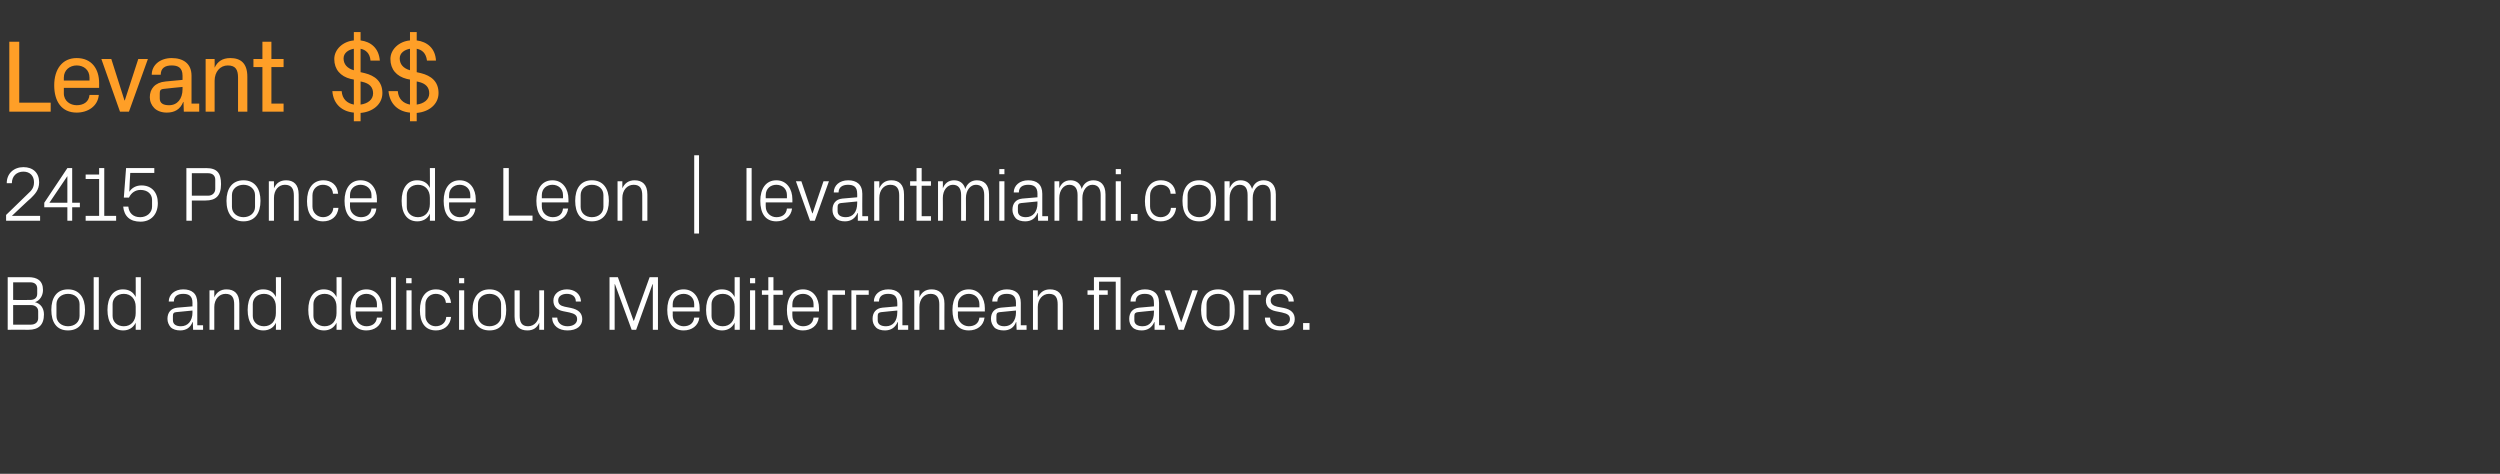 <?xml version="1.0" standalone="no"?><!DOCTYPE svg PUBLIC "-//W3C//DTD SVG 1.1//EN" "http://www.w3.org/Graphics/SVG/1.1/DTD/svg11.dtd"><svg xmlns="http://www.w3.org/2000/svg" version="1.1" width="779.3px" height="147.7px" viewBox="0 -9 779.3 147.7" style="top:-9px"><rect x="0" y="-9" width="779.3" height="147.7" fill="#333333" stroke="none"/>  <desc>Levant $$ 2415 Ponce de Leon | levantmiami.com Bold and delicious Mediterranean flavors.</desc>  <defs/>  <g id="Polygon57971">    <path d="M 4.1 79 L 4.1 84.5 C 4.1 84.5 9.43 84.54 9.4 84.5 C 10.8 84.5 11.6 83.8 11.6 82.6 C 11.6 82.6 11.6 80.9 11.6 80.9 C 11.6 79.7 10.8 79 9.4 79 C 9.43 79 4.1 79 4.1 79 Z M 13.7 89 C 13.7 92.3 12 93.8 8.9 93.8 C 8.86 93.76 2.4 93.8 2.4 93.8 L 2.4 77.4 C 2.4 77.4 8.86 77.44 8.9 77.4 C 11.6 77.4 13.4 78.5 13.4 81.4 C 13.4 83.2 12.4 84.7 10.9 85.2 C 12.6 85.6 13.7 87 13.7 89 Z M 11.9 88 C 11.9 86.8 10.9 86.1 9.7 86.1 C 9.7 86.1 4.1 86.1 4.1 86.1 L 4.1 92.2 C 4.1 92.2 9.55 92.2 9.6 92.2 C 10.9 92.2 11.9 91.5 11.9 90.2 C 11.9 90.2 11.9 88 11.9 88 Z M 21.2 81.2 C 24.8 81.2 26.5 83.9 26.5 87.6 C 26.5 91.4 24.8 94 21.2 94 C 17.6 94 16 91.4 16 87.6 C 16 83.9 17.6 81.2 21.2 81.2 Z M 24.8 85.8 C 24.8 83.9 23.3 82.6 21.2 82.6 C 19.2 82.6 17.6 83.9 17.6 85.8 C 17.6 85.8 17.6 89.5 17.6 89.5 C 17.6 91.4 19.2 92.7 21.2 92.7 C 23.3 92.7 24.8 91.4 24.8 89.5 C 24.8 89.5 24.8 85.8 24.8 85.8 Z M 29.2 93.8 L 29.2 77.4 L 30.8 77.4 L 30.8 93.8 L 29.2 93.8 Z M 42.3 86.6 C 42.3 84.3 40.9 82.6 38.6 82.6 C 36.5 82.6 35.1 84 35.1 85.8 C 35.1 85.8 35.1 89.5 35.1 89.5 C 35.1 91.3 36.5 92.7 38.6 92.7 C 40.9 92.7 42.3 91 42.3 88.6 C 42.3 88.6 42.3 86.6 42.3 86.6 Z M 42.3 93.8 C 42.3 93.8 42.33 91.65 42.3 91.6 C 41.5 93.2 40.1 94 38.4 94 C 35.1 94 33.5 91.4 33.5 87.6 C 33.5 83.8 35.2 81.2 38.3 81.2 C 40.2 81.2 41.5 82 42.3 83.6 C 42.33 83.63 42.3 77.4 42.3 77.4 L 43.9 77.4 L 43.9 93.8 L 42.3 93.8 Z M 60 85.4 C 60 83.2 58.8 82.6 57.1 82.6 C 55.3 82.6 54.2 83.4 54.2 85 C 54.2 85 52.6 85 52.6 85 C 52.6 82.8 54.5 81.2 57.1 81.2 C 59.8 81.2 61.5 82.5 61.5 85.4 C 61.51 85.41 61.5 92.4 61.5 92.4 L 63.3 92.4 L 63.3 93.8 L 60.2 93.8 L 60.1 91.4 C 60.1 91.4 60.04 91.38 60 91.4 C 59.4 93.1 58 94 56.2 94 C 55 94 53.9 93.7 53.2 93 C 52.6 92.3 52.2 91.4 52.2 90.4 C 52.2 88.5 53.2 87.1 55.3 86.9 C 55.34 86.92 60 86.5 60 86.5 C 60 86.5 59.97 85.36 60 85.4 Z M 54.9 88.3 C 54.1 88.4 53.9 88.7 53.9 89.5 C 53.9 89.5 53.9 90.8 53.9 90.8 C 53.9 92.1 54.9 92.7 56.4 92.7 C 58.6 92.7 60 91 60 88.4 C 59.97 88.43 60 87.8 60 87.8 C 60 87.8 54.88 88.29 54.9 88.3 Z M 73 85.9 C 73 83.9 72.4 82.6 70.3 82.6 C 68.3 82.6 66.8 84.3 66.8 86.7 C 66.83 86.73 66.8 93.8 66.8 93.8 L 65.3 93.8 L 65.3 81.5 L 66.8 81.5 C 66.8 81.5 66.83 83.66 66.8 83.7 C 67.5 82.1 68.8 81.2 70.6 81.2 C 73 81.2 74.6 82.5 74.6 85.6 C 74.59 85.6 74.6 93.8 74.6 93.8 L 73 93.8 C 73 93.8 73.03 85.89 73 85.9 Z M 86 86.6 C 86 84.3 84.6 82.6 82.3 82.6 C 80.2 82.6 78.8 84 78.8 85.8 C 78.8 85.8 78.8 89.5 78.8 89.5 C 78.8 91.3 80.2 92.7 82.3 92.7 C 84.6 92.7 86 91 86 88.6 C 86 88.6 86 86.6 86 86.6 Z M 86 93.8 C 86 93.8 86.05 91.65 86 91.6 C 85.3 93.2 83.8 94 82.1 94 C 78.8 94 77.2 91.4 77.2 87.6 C 77.2 83.8 78.9 81.2 82 81.2 C 83.9 81.2 85.3 82 86 83.6 C 86.05 83.63 86 77.4 86 77.4 L 87.6 77.4 L 87.6 93.8 L 86 93.8 Z M 104.9 86.6 C 104.9 84.3 103.5 82.6 101.2 82.6 C 99.1 82.6 97.7 84 97.7 85.8 C 97.7 85.8 97.7 89.5 97.7 89.5 C 97.7 91.3 99.1 92.7 101.2 92.7 C 103.5 92.7 104.9 91 104.9 88.6 C 104.9 88.6 104.9 86.6 104.9 86.6 Z M 104.9 93.8 C 104.9 93.8 104.94 91.65 104.9 91.6 C 104.1 93.2 102.7 94 101 94 C 97.7 94 96.1 91.4 96.1 87.6 C 96.1 83.8 97.8 81.2 100.9 81.2 C 102.8 81.2 104.1 82 104.9 83.6 C 104.94 83.63 104.9 77.4 104.9 77.4 L 106.5 77.4 L 106.5 93.8 L 104.9 93.8 Z M 117.5 85.8 C 117.5 83.8 116 82.6 114.2 82.6 C 112.4 82.6 110.9 83.8 110.9 85.8 C 110.85 85.84 110.9 86.8 110.9 86.8 L 117.5 86.8 C 117.5 86.8 117.52 85.84 117.5 85.8 Z M 119.1 90 C 118.8 92.6 116.7 94 114.2 94 C 110.7 94 109.2 91.4 109.2 87.6 C 109.2 83.9 110.9 81.2 114.2 81.2 C 117.5 81.2 119.2 84 119.2 87.1 C 119.2 87.09 119.2 88.1 119.2 88.1 L 110.9 88.1 C 110.9 88.1 110.85 89.44 110.9 89.4 C 110.9 91.4 112.5 92.7 114.2 92.7 C 115.9 92.7 117.3 91.9 117.5 90 C 117.5 90 119.1 90 119.1 90 Z M 121.9 93.8 L 121.9 77.4 L 123.4 77.4 L 123.4 93.8 L 121.9 93.8 Z M 126.7 93.8 L 126.7 81.5 L 128.3 81.5 L 128.3 93.8 L 126.7 93.8 Z M 128.3 79.3 L 126.6 79.3 L 126.6 77.7 L 128.3 77.7 L 128.3 79.3 Z M 139 85.4 C 138.8 83.4 137.4 82.6 135.8 82.6 C 134.2 82.6 132.6 83.8 132.6 85.9 C 132.6 85.9 132.6 89.4 132.6 89.4 C 132.6 91.3 134 92.7 135.8 92.7 C 137.6 92.7 139 91.6 139.1 89.8 C 139.1 89.8 140.6 89.8 140.6 89.8 C 140.3 92.7 138.2 94 135.9 94 C 132.4 94 130.9 91.4 130.9 87.7 C 130.9 83.8 132.6 81.2 135.9 81.2 C 138.4 81.2 140.3 82.6 140.6 85.4 C 140.6 85.4 139 85.4 139 85.4 Z M 143.1 93.8 L 143.1 81.5 L 144.7 81.5 L 144.7 93.8 L 143.1 93.8 Z M 144.7 79.3 L 143.1 79.3 L 143.1 77.7 L 144.7 77.7 L 144.7 79.3 Z M 152.6 81.2 C 156.2 81.2 157.8 83.9 157.8 87.6 C 157.8 91.4 156.2 94 152.6 94 C 149 94 147.3 91.4 147.3 87.6 C 147.3 83.9 149 81.2 152.6 81.2 Z M 156.2 85.8 C 156.2 83.9 154.6 82.6 152.6 82.6 C 150.5 82.6 149 83.9 149 85.8 C 149 85.8 149 89.5 149 89.5 C 149 91.4 150.5 92.7 152.6 92.7 C 154.6 92.7 156.2 91.4 156.2 89.5 C 156.2 89.5 156.2 85.8 156.2 85.8 Z M 162 89.4 C 162 91.4 162.6 92.7 164.6 92.7 C 166.6 92.7 168.1 91 168.1 88.6 C 168.07 88.55 168.1 81.5 168.1 81.5 L 169.6 81.5 L 169.6 93.8 L 168.1 93.8 C 168.1 93.8 168.07 91.62 168.1 91.6 C 167.4 93.2 166.2 94 164.4 94 C 162.1 94 160.4 92.8 160.4 89.7 C 160.42 89.68 160.4 81.5 160.4 81.5 L 162 81.5 C 162 81.5 161.98 89.42 162 89.4 Z M 178 87 C 180.3 87.5 181.5 88.6 181.5 90.5 C 181.5 92.6 179.8 94 176.9 94 C 174.2 94 172.2 92.6 172.1 90 C 172.1 90 173.7 90 173.7 90 C 173.8 91.8 175.2 92.7 176.9 92.7 C 178.6 92.7 179.9 91.9 179.9 90.5 C 179.9 89.3 179.2 88.8 177.5 88.4 C 177.5 88.4 175.5 88 175.5 88 C 173.6 87.6 172.5 86.6 172.5 84.7 C 172.5 82.7 174.2 81.2 176.7 81.2 C 178.9 81.2 181 82.4 181.1 85 C 181.1 85 179.5 85 179.5 85 C 179.5 83.3 178.2 82.6 176.7 82.6 C 175.1 82.6 174 83.4 174 84.6 C 174 85.8 174.7 86.3 176 86.6 C 176 86.6 178 87 178 87 Z M 197.5 91 L 197.6 91 L 202.5 77.4 L 205.1 77.4 L 205.1 93.8 L 203.5 93.8 L 203.5 79.6 L 203.4 79.6 L 198.3 93.8 L 196.9 93.8 L 191.7 79.6 L 191.6 79.6 L 191.6 93.8 L 190 93.8 L 190 77.4 L 192.6 77.4 L 197.5 91 Z M 216.4 85.8 C 216.4 83.8 214.9 82.6 213.1 82.6 C 211.3 82.6 209.7 83.8 209.7 85.8 C 209.72 85.84 209.7 86.8 209.7 86.8 L 216.4 86.8 C 216.4 86.8 216.39 85.84 216.4 85.8 Z M 218 90 C 217.7 92.6 215.6 94 213.1 94 C 209.6 94 208 91.4 208 87.6 C 208 83.9 209.7 81.2 213.1 81.2 C 216.4 81.2 218.1 84 218.1 87.1 C 218.07 87.09 218.1 88.1 218.1 88.1 L 209.7 88.1 C 209.7 88.1 209.72 89.44 209.7 89.4 C 209.7 91.4 211.4 92.7 213.1 92.7 C 214.8 92.7 216.2 91.9 216.4 90 C 216.4 90 218 90 218 90 Z M 229 86.6 C 229 84.3 227.6 82.6 225.3 82.6 C 223.2 82.6 221.8 84 221.8 85.8 C 221.8 85.8 221.8 89.5 221.8 89.5 C 221.8 91.3 223.2 92.7 225.3 92.7 C 227.6 92.7 229 91 229 88.6 C 229 88.6 229 86.6 229 86.6 Z M 229 93.8 C 229 93.8 229.01 91.65 229 91.6 C 228.2 93.2 226.8 94 225.1 94 C 221.8 94 220.1 91.4 220.1 87.6 C 220.1 83.8 221.8 81.2 225 81.2 C 226.9 81.2 228.2 82 229 83.6 C 229.01 83.63 229 77.4 229 77.4 L 230.6 77.4 L 230.6 93.8 L 229 93.8 Z M 233.8 93.8 L 233.8 81.5 L 235.4 81.5 L 235.4 93.8 L 233.8 93.8 Z M 235.4 79.3 L 233.8 79.3 L 233.8 77.7 L 235.4 77.7 L 235.4 79.3 Z M 241.1 92.4 L 244 92.4 L 244 93.8 L 239.5 93.8 L 239.5 82.9 L 237.5 82.9 L 237.5 81.5 L 239.5 81.5 L 239.5 77.4 L 241.1 77.4 L 241.1 81.5 L 244 81.5 L 244 82.9 L 241.1 82.9 L 241.1 92.4 Z M 253.6 85.8 C 253.6 83.8 252.1 82.6 250.3 82.6 C 248.5 82.6 247 83.8 247 85.8 C 246.96 85.84 247 86.8 247 86.8 L 253.6 86.8 C 253.6 86.8 253.63 85.84 253.6 85.8 Z M 255.2 90 C 254.9 92.6 252.8 94 250.3 94 C 246.8 94 245.3 91.4 245.3 87.6 C 245.3 83.9 247 81.2 250.3 81.2 C 253.6 81.2 255.3 84 255.3 87.1 C 255.31 87.09 255.3 88.1 255.3 88.1 L 247 88.1 C 247 88.1 246.96 89.44 247 89.4 C 247 91.4 248.6 92.7 250.3 92.7 C 252 92.7 253.4 91.9 253.6 90 C 253.6 90 255.2 90 255.2 90 Z M 258 81.5 L 263.4 81.5 L 263.4 82.9 L 259.5 82.9 L 259.5 93.8 L 258 93.8 L 258 81.5 Z M 265.4 81.5 L 270.8 81.5 L 270.8 82.9 L 266.9 82.9 L 266.9 93.8 L 265.4 93.8 L 265.4 81.5 Z M 279.7 85.4 C 279.7 83.2 278.6 82.6 276.8 82.6 C 275.1 82.6 274 83.4 274 85 C 274 85 272.4 85 272.4 85 C 272.4 82.8 274.2 81.2 276.9 81.2 C 279.5 81.2 281.3 82.5 281.3 85.4 C 281.28 85.41 281.3 92.4 281.3 92.4 L 283.1 92.4 L 283.1 93.8 L 279.9 93.8 L 279.9 91.4 C 279.9 91.4 279.81 91.38 279.8 91.4 C 279.1 93.1 277.7 94 275.9 94 C 274.7 94 273.6 93.7 273 93 C 272.3 92.3 272 91.4 272 90.4 C 272 88.5 273 87.1 275.1 86.9 C 275.11 86.92 279.7 86.5 279.7 86.5 C 279.7 86.5 279.74 85.36 279.7 85.4 Z M 274.7 88.3 C 273.9 88.4 273.6 88.7 273.6 89.5 C 273.6 89.5 273.6 90.8 273.6 90.8 C 273.6 92.1 274.6 92.7 276.2 92.7 C 278.4 92.7 279.7 91 279.7 88.4 C 279.74 88.43 279.7 87.8 279.7 87.8 C 279.7 87.8 274.65 88.29 274.7 88.3 Z M 292.8 85.9 C 292.8 83.9 292.1 82.6 290.1 82.6 C 288 82.6 286.6 84.3 286.6 86.7 C 286.61 86.73 286.6 93.8 286.6 93.8 L 285 93.8 L 285 81.5 L 286.6 81.5 C 286.6 81.5 286.61 83.66 286.6 83.7 C 287.3 82.1 288.5 81.2 290.4 81.2 C 292.7 81.2 294.4 82.5 294.4 85.6 C 294.36 85.6 294.4 93.8 294.4 93.8 L 292.8 93.8 C 292.8 93.8 292.8 85.89 292.8 85.9 Z M 305.3 85.8 C 305.3 83.8 303.8 82.6 302 82.6 C 300.2 82.6 298.6 83.8 298.6 85.8 C 298.62 85.84 298.6 86.8 298.6 86.8 L 305.3 86.8 C 305.3 86.8 305.29 85.84 305.3 85.8 Z M 306.9 90 C 306.6 92.6 304.5 94 302 94 C 298.5 94 296.9 91.4 296.9 87.6 C 296.9 83.9 298.6 81.2 302 81.2 C 305.3 81.2 307 84 307 87.1 C 306.97 87.09 307 88.1 307 88.1 L 298.6 88.1 C 298.6 88.1 298.62 89.44 298.6 89.4 C 298.6 91.4 300.3 92.7 302 92.7 C 303.7 92.7 305.1 91.9 305.3 90 C 305.3 90 306.9 90 306.9 90 Z M 316.7 85.4 C 316.7 83.2 315.5 82.6 313.8 82.6 C 312 82.6 310.9 83.4 310.9 85 C 310.9 85 309.3 85 309.3 85 C 309.3 82.8 311.2 81.2 313.8 81.2 C 316.5 81.2 318.2 82.5 318.2 85.4 C 318.2 85.41 318.2 92.4 318.2 92.4 L 320 92.4 L 320 93.8 L 316.9 93.8 L 316.8 91.4 C 316.8 91.4 316.74 91.38 316.7 91.4 C 316.1 93.1 314.7 94 312.9 94 C 311.7 94 310.5 93.7 309.9 93 C 309.3 92.3 308.9 91.4 308.9 90.4 C 308.9 88.5 309.9 87.1 312 86.9 C 312.04 86.92 316.7 86.5 316.7 86.5 C 316.7 86.5 316.67 85.36 316.7 85.4 Z M 311.6 88.3 C 310.8 88.4 310.6 88.7 310.6 89.5 C 310.6 89.5 310.6 90.8 310.6 90.8 C 310.6 92.1 311.6 92.7 313.1 92.7 C 315.3 92.7 316.7 91 316.7 88.4 C 316.67 88.43 316.7 87.8 316.7 87.8 C 316.7 87.8 311.58 88.29 311.6 88.3 Z M 329.7 85.9 C 329.7 83.9 329.1 82.6 327 82.6 C 325 82.6 323.5 84.3 323.5 86.7 C 323.53 86.73 323.5 93.8 323.5 93.8 L 322 93.8 L 322 81.5 L 323.5 81.5 C 323.5 81.5 323.53 83.66 323.5 83.7 C 324.2 82.1 325.5 81.2 327.3 81.2 C 329.7 81.2 331.3 82.5 331.3 85.6 C 331.28 85.6 331.3 93.8 331.3 93.8 L 329.7 93.8 C 329.7 93.8 329.72 85.89 329.7 85.9 Z M 342.6 81.5 L 345.3 81.5 L 345.3 82.9 L 342.6 82.9 L 342.6 93.8 L 341 93.8 L 341 82.9 L 339 82.9 L 339 81.5 L 341 81.5 L 341 77.4 L 349.3 77.4 L 349.3 93.8 L 347.8 93.8 L 347.8 78.8 L 342.6 78.8 L 342.6 81.5 Z M 359.7 85.4 C 359.7 83.2 358.6 82.6 356.8 82.6 C 355.1 82.6 354 83.4 354 85 C 354 85 352.4 85 352.4 85 C 352.4 82.8 354.2 81.2 356.9 81.2 C 359.5 81.2 361.3 82.5 361.3 85.4 C 361.28 85.41 361.3 92.4 361.3 92.4 L 363.1 92.4 L 363.1 93.8 L 359.9 93.8 L 359.9 91.4 C 359.9 91.4 359.81 91.38 359.8 91.4 C 359.1 93.1 357.7 94 355.9 94 C 354.7 94 353.6 93.7 353 93 C 352.3 92.3 352 91.4 352 90.4 C 352 88.5 353 87.1 355.1 86.9 C 355.11 86.92 359.7 86.5 359.7 86.5 C 359.7 86.5 359.74 85.36 359.7 85.4 Z M 354.7 88.3 C 353.9 88.4 353.6 88.7 353.6 89.5 C 353.6 89.5 353.6 90.8 353.6 90.8 C 353.6 92.1 354.6 92.7 356.2 92.7 C 358.4 92.7 359.7 91 359.7 88.4 C 359.74 88.43 359.7 87.8 359.7 87.8 C 359.7 87.8 354.65 88.29 354.7 88.3 Z M 368.2 91.5 L 371.7 81.5 L 373.4 81.5 L 369 93.8 L 367.4 93.8 L 363 81.5 L 364.7 81.5 L 368.2 91.5 L 368.2 91.5 Z M 379.7 81.2 C 383.3 81.2 384.9 83.9 384.9 87.6 C 384.9 91.4 383.3 94 379.7 94 C 376.1 94 374.4 91.4 374.4 87.6 C 374.4 83.9 376.1 81.2 379.7 81.2 Z M 383.3 85.8 C 383.3 83.9 381.7 82.6 379.7 82.6 C 377.6 82.6 376.1 83.9 376.1 85.8 C 376.1 85.8 376.1 89.5 376.1 89.5 C 376.1 91.4 377.6 92.7 379.7 92.7 C 381.7 92.7 383.3 91.4 383.3 89.5 C 383.3 89.5 383.3 85.8 383.3 85.8 Z M 387.6 81.5 L 393 81.5 L 393 82.9 L 389.2 82.9 L 389.2 93.8 L 387.6 93.8 L 387.6 81.5 Z M 400.2 87 C 402.5 87.5 403.6 88.6 403.6 90.5 C 403.6 92.6 401.9 94 399 94 C 396.4 94 394.3 92.6 394.3 90 C 394.3 90 395.9 90 395.9 90 C 395.9 91.8 397.4 92.7 399.1 92.7 C 400.7 92.7 402.1 91.9 402.1 90.5 C 402.1 89.3 401.4 88.8 399.6 88.4 C 399.6 88.4 397.6 88 397.6 88 C 395.8 87.6 394.6 86.6 394.6 84.7 C 394.6 82.7 396.3 81.2 398.9 81.2 C 401 81.2 403.2 82.4 403.3 85 C 403.3 85 401.7 85 401.7 85 C 401.6 83.3 400.4 82.6 398.9 82.6 C 397.2 82.6 396.1 83.4 396.1 84.6 C 396.1 85.8 396.9 86.3 398.1 86.6 C 398.1 86.6 400.2 87 400.2 87 Z M 408.2 93.8 L 406.2 93.8 L 406.2 91.7 L 408.2 91.7 L 408.2 93.8 Z " stroke="none" fill="#fff"/>  </g>  <g id="Polygon57970">    <path d="M 3.7 58.3 L 12.5 58.3 L 12.5 59.8 L 1.9 59.8 L 1.9 58 C 1.9 58 8.64 51.48 8.6 51.5 C 9.8 50.4 10.6 49.6 10.6 47.8 C 10.6 45.8 9.3 44.5 7.3 44.5 C 5.2 44.5 3.7 45.9 3.7 48.1 C 3.7 48.1 2.1 48.1 2.1 48.1 C 2.1 45.1 4.3 43.1 7.3 43.1 C 10.3 43.1 12.2 44.9 12.2 47.8 C 12.2 50.3 10.8 51.6 9.6 52.8 C 9.55 52.75 3.7 58.3 3.7 58.3 L 3.7 58.3 Z M 21 59.8 L 21 55.6 L 13.8 55.6 L 13.8 54.2 L 21 43.4 L 22.5 43.4 L 22.5 54.2 L 24.9 54.2 L 24.9 55.6 L 22.5 55.6 L 22.5 59.8 L 21 59.8 Z M 15.4 54.2 L 21 54.2 L 21 45.9 L 15.4 54.2 Z M 26.7 58.3 L 30.9 58.3 L 30.9 46.8 L 26.7 46.8 L 26.7 45.4 L 30.9 45.4 L 30.9 43.4 L 32.5 43.4 L 32.5 58.3 L 36.2 58.3 L 36.2 59.8 L 26.7 59.8 L 26.7 58.3 Z M 38.6 52.6 L 39.3 43.4 L 48.1 43.4 L 48.1 44.9 L 40.6 44.9 C 40.6 44.9 40.26 50.81 40.3 50.8 C 41.1 49.5 42.5 48.8 44.1 48.8 C 47.3 48.8 49.2 51 49.2 54.3 C 49.2 57.8 47.1 60.1 43.8 60.1 C 40.5 60.1 38.7 58.4 38.4 55.4 C 38.4 55.4 40 55.4 40 55.4 C 40.2 57.4 41.5 58.7 43.7 58.7 C 45.8 58.7 47.4 57.3 47.4 55.4 C 47.4 55.4 47.4 53.3 47.4 53.3 C 47.4 51.5 46 50.2 43.8 50.2 C 42.2 50.2 40.9 51.1 40.2 52.6 C 40.24 52.61 38.6 52.6 38.6 52.6 Z M 59.8 53.5 L 59.8 59.8 L 58.1 59.8 L 58.1 43.4 C 58.1 43.4 64.31 43.44 64.3 43.4 C 67.7 43.4 68.9 45 68.9 48.4 C 68.9 52.1 67.2 53.5 64.1 53.5 C 64.09 53.54 59.8 53.5 59.8 53.5 Z M 64.9 52 C 66.2 52 67.1 51.1 67.1 49.9 C 67.1 49.9 67.1 47 67.1 47 C 67.1 45.8 66.3 45 64.9 45 C 64.86 45 59.8 45 59.8 45 L 59.8 52 C 59.8 52 64.86 51.98 64.9 52 Z M 75.9 47.2 C 79.5 47.2 81.2 49.9 81.2 53.6 C 81.2 57.4 79.5 60 75.9 60 C 72.3 60 70.6 57.4 70.6 53.6 C 70.6 49.9 72.3 47.2 75.9 47.2 Z M 79.5 51.8 C 79.5 49.9 77.9 48.6 75.9 48.6 C 73.9 48.6 72.3 49.9 72.3 51.8 C 72.3 51.8 72.3 55.5 72.3 55.5 C 72.3 57.4 73.9 58.7 75.9 58.7 C 77.9 58.7 79.5 57.4 79.5 55.5 C 79.5 55.5 79.5 51.8 79.5 51.8 Z M 91.6 51.9 C 91.6 49.9 90.9 48.6 88.8 48.6 C 86.8 48.6 85.4 50.3 85.4 52.7 C 85.39 52.73 85.4 59.8 85.4 59.8 L 83.8 59.8 L 83.8 47.5 L 85.4 47.5 C 85.4 47.5 85.39 49.66 85.4 49.7 C 86.1 48.1 87.3 47.2 89.2 47.2 C 91.5 47.2 93.1 48.5 93.1 51.6 C 93.14 51.6 93.1 59.8 93.1 59.8 L 91.6 59.8 C 91.6 59.8 91.58 51.89 91.6 51.9 Z M 103.8 51.4 C 103.7 49.4 102.2 48.6 100.6 48.6 C 99 48.6 97.4 49.8 97.4 51.9 C 97.4 51.9 97.4 55.4 97.4 55.4 C 97.4 57.3 98.9 58.7 100.7 58.7 C 102.4 58.7 103.8 57.6 103.9 55.8 C 103.9 55.8 105.5 55.8 105.5 55.8 C 105.2 58.7 103.1 60 100.7 60 C 97.2 60 95.7 57.4 95.7 53.7 C 95.7 49.8 97.5 47.2 100.8 47.2 C 103.2 47.2 105.2 48.6 105.4 51.4 C 105.4 51.4 103.8 51.4 103.8 51.4 Z M 115.8 51.8 C 115.8 49.8 114.2 48.6 112.4 48.6 C 110.6 48.6 109.1 49.8 109.1 51.8 C 109.11 51.84 109.1 52.8 109.1 52.8 L 115.8 52.8 C 115.8 52.8 115.78 51.84 115.8 51.8 Z M 117.3 56 C 117.1 58.6 114.9 60 112.5 60 C 109 60 107.4 57.4 107.4 53.6 C 107.4 49.9 109.1 47.2 112.4 47.2 C 115.8 47.2 117.5 50 117.5 53.1 C 117.46 53.09 117.5 54.1 117.5 54.1 L 109.1 54.1 C 109.1 54.1 109.11 55.44 109.1 55.4 C 109.1 57.4 110.8 58.7 112.5 58.7 C 114.2 58.7 115.6 57.9 115.8 56 C 115.8 56 117.3 56 117.3 56 Z M 134 52.6 C 134 50.3 132.6 48.6 130.3 48.6 C 128.2 48.6 126.8 50 126.8 51.8 C 126.8 51.8 126.8 55.5 126.8 55.5 C 126.8 57.3 128.2 58.7 130.3 58.7 C 132.6 58.7 134 57 134 54.6 C 134 54.6 134 52.6 134 52.6 Z M 134 59.8 C 134 59.8 134.05 57.65 134 57.6 C 133.3 59.2 131.8 60 130.1 60 C 126.8 60 125.2 57.4 125.2 53.6 C 125.2 49.8 126.9 47.2 130 47.2 C 131.9 47.2 133.3 48 134 49.6 C 134.05 49.63 134 43.4 134 43.4 L 135.6 43.4 L 135.6 59.8 L 134 59.8 Z M 146.6 51.8 C 146.6 49.8 145.1 48.6 143.3 48.6 C 141.5 48.6 140 49.8 140 51.8 C 139.96 51.84 140 52.8 140 52.8 L 146.6 52.8 C 146.6 52.8 146.64 51.84 146.6 51.8 Z M 148.2 56 C 147.9 58.6 145.8 60 143.3 60 C 139.8 60 138.3 57.4 138.3 53.6 C 138.3 49.9 140 47.2 143.3 47.2 C 146.6 47.2 148.3 50 148.3 53.1 C 148.32 53.09 148.3 54.1 148.3 54.1 L 140 54.1 C 140 54.1 139.96 55.44 140 55.4 C 140 57.4 141.6 58.7 143.3 58.7 C 145.1 58.7 146.4 57.9 146.6 56 C 146.6 56 148.2 56 148.2 56 Z M 156.9 43.4 L 158.6 43.4 L 158.6 58.2 L 166 58.2 L 166 59.8 L 156.9 59.8 L 156.9 43.4 Z M 175.5 51.8 C 175.5 49.8 174 48.6 172.2 48.6 C 170.4 48.6 168.9 49.8 168.9 51.8 C 168.87 51.84 168.9 52.8 168.9 52.8 L 175.5 52.8 C 175.5 52.8 175.54 51.84 175.5 51.8 Z M 177.1 56 C 176.8 58.6 174.7 60 172.2 60 C 168.8 60 167.2 57.4 167.2 53.6 C 167.2 49.9 168.9 47.2 172.2 47.2 C 175.5 47.2 177.2 50 177.2 53.1 C 177.22 53.09 177.2 54.1 177.2 54.1 L 168.9 54.1 C 168.9 54.1 168.87 55.44 168.9 55.4 C 168.9 57.4 170.5 58.7 172.3 58.7 C 174 58.7 175.3 57.9 175.5 56 C 175.5 56 177.1 56 177.1 56 Z M 184.5 47.2 C 188.1 47.2 189.8 49.9 189.8 53.6 C 189.8 57.4 188.1 60 184.5 60 C 180.9 60 179.3 57.4 179.3 53.6 C 179.3 49.9 180.9 47.2 184.5 47.2 Z M 188.1 51.8 C 188.1 49.9 186.6 48.6 184.5 48.6 C 182.5 48.6 181 49.9 181 51.8 C 181 51.8 181 55.5 181 55.5 C 181 57.4 182.5 58.7 184.5 58.7 C 186.6 58.7 188.1 57.4 188.1 55.5 C 188.1 55.5 188.1 51.8 188.1 51.8 Z M 200.2 51.9 C 200.2 49.9 199.6 48.6 197.5 48.6 C 195.5 48.6 194 50.3 194 52.7 C 194.03 52.73 194 59.8 194 59.8 L 192.5 59.8 L 192.5 47.5 L 194 47.5 C 194 47.5 194.03 49.66 194 49.7 C 194.7 48.1 196 47.2 197.8 47.2 C 200.2 47.2 201.8 48.5 201.8 51.6 C 201.79 51.6 201.8 59.8 201.8 59.8 L 200.2 59.8 C 200.2 59.8 200.23 51.89 200.2 51.9 Z M 216.4 39.4 L 217.9 39.4 L 217.9 63.8 L 216.4 63.8 L 216.4 39.4 Z M 232.7 59.8 L 232.7 43.4 L 234.3 43.4 L 234.3 59.8 L 232.7 59.8 Z M 245.3 51.8 C 245.3 49.8 243.8 48.6 242 48.6 C 240.2 48.6 238.7 49.8 238.7 51.8 C 238.66 51.84 238.7 52.8 238.7 52.8 L 245.3 52.8 C 245.3 52.8 245.33 51.84 245.3 51.8 Z M 246.9 56 C 246.6 58.6 244.5 60 242 60 C 238.5 60 237 57.4 237 53.6 C 237 49.9 238.7 47.2 242 47.2 C 245.3 47.2 247 50 247 53.1 C 247.01 53.09 247 54.1 247 54.1 L 238.7 54.1 C 238.7 54.1 238.66 55.44 238.7 55.4 C 238.7 57.4 240.3 58.7 242 58.7 C 243.7 58.7 245.1 57.9 245.3 56 C 245.3 56 246.9 56 246.9 56 Z M 253.3 57.5 L 256.7 47.5 L 258.4 47.5 L 254 59.8 L 252.5 59.8 L 248.1 47.5 L 249.8 47.5 L 253.2 57.5 L 253.3 57.5 Z M 267.2 51.4 C 267.2 49.2 266.1 48.6 264.3 48.6 C 262.6 48.6 261.4 49.4 261.4 51 C 261.4 51 259.9 51 259.9 51 C 259.9 48.8 261.7 47.2 264.4 47.2 C 267 47.2 268.8 48.5 268.8 51.4 C 268.76 51.41 268.8 58.4 268.8 58.4 L 270.6 58.4 L 270.6 59.8 L 267.4 59.8 L 267.4 57.4 C 267.4 57.4 267.3 57.38 267.3 57.4 C 266.6 59.1 265.2 60 263.4 60 C 262.2 60 261.1 59.7 260.5 59 C 259.8 58.3 259.5 57.4 259.5 56.4 C 259.5 54.5 260.5 53.1 262.6 52.9 C 262.6 52.92 267.2 52.5 267.2 52.5 C 267.2 52.5 267.23 51.36 267.2 51.4 Z M 262.1 54.3 C 261.4 54.4 261.1 54.7 261.1 55.5 C 261.1 55.5 261.1 56.8 261.1 56.8 C 261.1 58.1 262.1 58.7 263.7 58.7 C 265.9 58.7 267.2 57 267.2 54.4 C 267.23 54.43 267.2 53.8 267.2 53.8 C 267.2 53.8 262.14 54.29 262.1 54.3 Z M 280.3 51.9 C 280.3 49.9 279.6 48.6 277.5 48.6 C 275.5 48.6 274.1 50.3 274.1 52.7 C 274.09 52.73 274.1 59.8 274.1 59.8 L 272.5 59.8 L 272.5 47.5 L 274.1 47.5 C 274.1 47.5 274.09 49.66 274.1 49.7 C 274.8 48.1 276 47.2 277.9 47.2 C 280.2 47.2 281.8 48.5 281.8 51.6 C 281.84 51.6 281.8 59.8 281.8 59.8 L 280.3 59.8 C 280.3 59.8 280.28 51.89 280.3 51.9 Z M 287.3 58.4 L 290.2 58.4 L 290.2 59.8 L 285.7 59.8 L 285.7 48.9 L 283.7 48.9 L 283.7 47.5 L 285.7 47.5 L 285.7 43.4 L 287.3 43.4 L 287.3 47.5 L 290.2 47.5 L 290.2 48.9 L 287.3 48.9 L 287.3 58.4 Z M 292.4 47.5 L 293.9 47.5 C 293.9 47.5 293.94 49.66 293.9 49.7 C 294.5 48.2 295.6 47.2 297.4 47.2 C 299 47.2 300.4 48 300.9 49.9 C 301.4 48.3 302.7 47.2 304.5 47.2 C 306.7 47.2 308.3 48.5 308.3 51.6 C 308.34 51.6 308.3 59.8 308.3 59.8 L 306.8 59.8 C 306.8 59.8 306.78 51.82 306.8 51.8 C 306.8 49.8 306 48.6 304.2 48.6 C 302.5 48.6 301.1 50.3 301.1 52.7 C 301.14 52.68 301.1 59.8 301.1 59.8 L 299.6 59.8 C 299.6 59.8 299.58 51.82 299.6 51.8 C 299.6 49.8 298.8 48.6 297 48.6 C 295.3 48.6 293.9 50.3 293.9 52.7 C 293.94 52.68 293.9 59.8 293.9 59.8 L 292.4 59.8 L 292.4 47.5 Z M 311.5 59.8 L 311.5 47.5 L 313.1 47.5 L 313.1 59.8 L 311.5 59.8 Z M 313.1 45.3 L 311.5 45.3 L 311.5 43.7 L 313.1 43.7 L 313.1 45.3 Z M 323.4 51.4 C 323.4 49.2 322.2 48.6 320.5 48.6 C 318.7 48.6 317.6 49.4 317.6 51 C 317.6 51 316 51 316 51 C 316 48.8 317.9 47.2 320.5 47.2 C 323.2 47.2 324.9 48.5 324.9 51.4 C 324.91 51.41 324.9 58.4 324.9 58.4 L 326.7 58.4 L 326.7 59.8 L 323.6 59.8 L 323.5 57.4 C 323.5 57.4 323.44 57.38 323.4 57.4 C 322.8 59.1 321.4 60 319.6 60 C 318.4 60 317.2 59.7 316.6 59 C 316 58.3 315.6 57.4 315.6 56.4 C 315.6 54.5 316.6 53.1 318.7 52.9 C 318.74 52.92 323.4 52.5 323.4 52.5 C 323.4 52.5 323.37 51.36 323.4 51.4 Z M 318.3 54.3 C 317.5 54.4 317.3 54.7 317.3 55.5 C 317.3 55.5 317.3 56.8 317.3 56.8 C 317.3 58.1 318.3 58.7 319.8 58.7 C 322 58.7 323.4 57 323.4 54.4 C 323.37 54.43 323.4 53.8 323.4 53.8 C 323.4 53.8 318.28 54.29 318.3 54.3 Z M 328.7 47.5 L 330.2 47.5 C 330.2 47.5 330.23 49.66 330.2 49.7 C 330.8 48.2 331.9 47.2 333.7 47.2 C 335.3 47.2 336.7 48 337.2 49.9 C 337.7 48.3 339 47.2 340.8 47.2 C 343 47.2 344.6 48.5 344.6 51.6 C 344.63 51.6 344.6 59.8 344.6 59.8 L 343.1 59.8 C 343.1 59.8 343.07 51.82 343.1 51.8 C 343.1 49.8 342.3 48.6 340.5 48.6 C 338.8 48.6 337.4 50.3 337.4 52.7 C 337.43 52.68 337.4 59.8 337.4 59.8 L 335.9 59.8 C 335.9 59.8 335.87 51.82 335.9 51.8 C 335.9 49.8 335.1 48.6 333.3 48.6 C 331.6 48.6 330.2 50.3 330.2 52.7 C 330.23 52.68 330.2 59.8 330.2 59.8 L 328.7 59.8 L 328.7 47.5 Z M 347.8 59.8 L 347.8 47.5 L 349.4 47.5 L 349.4 59.8 L 347.8 59.8 Z M 349.4 45.3 L 347.8 45.3 L 347.8 43.7 L 349.4 43.7 L 349.4 45.3 Z M 354.6 59.8 L 352.5 59.8 L 352.5 57.7 L 354.6 57.7 L 354.6 59.8 Z M 364.9 51.4 C 364.8 49.4 363.4 48.6 361.8 48.6 C 360.1 48.6 358.5 49.8 358.5 51.9 C 358.5 51.9 358.5 55.4 358.5 55.4 C 358.5 57.3 360 58.7 361.8 58.7 C 363.5 58.7 364.9 57.6 365 55.8 C 365 55.8 366.6 55.8 366.6 55.8 C 366.3 58.7 364.2 60 361.8 60 C 358.4 60 356.9 57.4 356.9 53.7 C 356.9 49.8 358.6 47.2 361.9 47.2 C 364.3 47.2 366.3 48.6 366.5 51.4 C 366.5 51.4 364.9 51.4 364.9 51.4 Z M 373.8 47.2 C 377.4 47.2 379.1 49.9 379.1 53.6 C 379.1 57.4 377.4 60 373.8 60 C 370.2 60 368.6 57.4 368.6 53.6 C 368.6 49.9 370.2 47.2 373.8 47.2 Z M 377.4 51.8 C 377.4 49.9 375.8 48.6 373.8 48.6 C 371.8 48.6 370.2 49.9 370.2 51.8 C 370.2 51.8 370.2 55.5 370.2 55.5 C 370.2 57.4 371.8 58.7 373.8 58.7 C 375.8 58.7 377.4 57.4 377.4 55.5 C 377.4 55.5 377.4 51.8 377.4 51.8 Z M 381.7 47.5 L 383.3 47.5 C 383.3 47.5 383.3 49.66 383.3 49.7 C 383.9 48.2 385 47.2 386.7 47.2 C 388.4 47.2 389.7 48 390.3 49.9 C 390.8 48.3 392 47.2 393.9 47.2 C 396 47.2 397.7 48.5 397.7 51.6 C 397.7 51.6 397.7 59.8 397.7 59.8 L 396.1 59.8 C 396.1 59.8 396.14 51.82 396.1 51.8 C 396.1 49.8 395.4 48.6 393.6 48.6 C 391.9 48.6 390.5 50.3 390.5 52.7 C 390.5 52.68 390.5 59.8 390.5 59.8 L 388.9 59.8 C 388.9 59.8 388.94 51.82 388.9 51.8 C 388.9 49.8 388.2 48.6 386.4 48.6 C 384.7 48.6 383.3 50.3 383.3 52.7 C 383.3 52.68 383.3 59.8 383.3 59.8 L 381.7 59.8 L 381.7 47.5 Z " stroke="none" fill="#fff"/>  </g>  <g id="Polygon57969">    <path d="M 2.9 4 L 6 4 L 6 23 L 15.8 23 L 15.8 25.8 L 2.9 25.8 L 2.9 4 Z M 19.9 16.1 L 27.9 16.1 C 27.9 16.1 27.91 15.2 27.9 15.2 C 27.9 12.8 26.1 11.4 23.9 11.4 C 21.8 11.4 19.9 12.8 19.9 15.2 C 19.91 15.2 19.9 16.1 19.9 16.1 Z M 23.9 9.1 C 28.6 9.1 30.9 12.5 30.9 16.9 C 30.89 16.86 30.9 18.4 30.9 18.4 L 19.9 18.4 C 19.9 18.4 19.91 20.13 19.9 20.1 C 19.9 22.5 21.9 23.8 23.9 23.8 C 26 23.8 27.7 22.8 27.9 20.6 C 27.9 20.6 30.8 20.6 30.8 20.6 C 30.5 24.1 27.4 26.1 23.9 26.1 C 19.2 26.1 16.9 22.6 16.9 17.6 C 16.9 12.6 19.4 9.1 23.9 9.1 Z M 38.9 22.3 L 43.1 9.4 L 46.1 9.4 L 40.2 25.8 L 37.4 25.8 L 31.6 9.4 L 34.7 9.4 L 38.8 22.3 L 38.9 22.3 Z M 62.1 23.3 L 62.1 25.8 L 57.3 25.8 L 57.2 22.8 C 57.2 22.8 57.08 22.75 57.1 22.8 C 56.2 25.1 54.4 26.1 52 26.1 C 50.4 26.1 49 25.6 48.1 24.7 C 47.2 23.8 46.7 22.6 46.7 21.3 C 46.7 18.7 48.3 16.7 51.6 16.4 C 51.58 16.38 56.9 15.9 56.9 15.9 C 56.9 15.9 56.89 14.59 56.9 14.6 C 56.9 12.1 55.5 11.4 53.5 11.4 C 51.5 11.4 50.1 12.2 50.1 14.3 C 50.1 14.3 47.3 14.3 47.3 14.3 C 47.3 11.2 50 9.1 53.5 9.1 C 57.1 9.1 59.7 10.8 59.7 14.6 C 59.71 14.62 59.7 23.3 59.7 23.3 L 62.1 23.3 Z M 56.9 18.8 C 56.89 18.85 56.9 18.1 56.9 18.1 C 56.9 18.1 51.1 18.66 51.1 18.7 C 49.9 18.8 49.8 19.3 49.8 20.2 C 49.8 20.2 49.8 21.7 49.8 21.7 C 49.8 23.2 50.9 23.8 52.7 23.8 C 55.3 23.8 56.9 21.8 56.9 18.8 Z M 66.9 12.1 C 67.8 10.2 69.3 9.1 71.8 9.1 C 75 9.1 77.1 10.7 77.1 14.9 C 77.11 14.88 77.1 25.8 77.1 25.8 L 74.2 25.8 C 74.2 25.8 74.23 15.2 74.2 15.2 C 74.2 12.8 73.5 11.4 71 11.4 C 68.6 11.4 66.9 13.4 66.9 16.2 C 66.93 16.22 66.9 25.8 66.9 25.8 L 64.1 25.8 L 64.1 9.4 L 66.9 9.4 C 66.9 9.4 66.93 12.13 66.9 12.1 Z M 84.6 23.3 L 88.4 23.3 L 88.4 25.8 L 81.8 25.8 L 81.8 11.9 L 79 11.9 L 79 9.4 L 81.8 9.4 L 81.8 4 L 84.6 4 L 84.6 9.4 L 88.4 9.4 L 88.4 11.9 L 84.6 11.9 L 84.6 23.3 Z M 110.3 6.2 C 108.6 6.5 107.1 7.5 107.1 9.2 C 107.1 11 108.2 12.3 110.3 12.9 C 110.3 12.9 110.3 6.2 110.3 6.2 Z M 112.4 16.4 C 112.4 16.4 112.38 23.62 112.4 23.6 C 114.6 23.3 116.3 22.1 116.3 20.1 C 116.3 18.2 115.2 17 112.9 16.5 C 112.92 16.48 112.4 16.4 112.4 16.4 Z M 112.4 13.5 C 112.4 13.5 113.69 13.79 113.7 13.8 C 116.9 14.6 119.2 16.4 119.2 20 C 119.2 23.6 116.1 25.9 112.4 26.2 C 112.38 26.21 112.4 28.8 112.4 28.8 L 110.3 28.8 C 110.3 28.8 110.27 26.14 110.3 26.1 C 106.8 25.8 103.9 23.6 103.6 19.4 C 103.6 19.4 106.5 19.4 106.5 19.4 C 106.7 21.9 108.2 23.2 110.3 23.6 C 110.27 23.58 110.3 15.8 110.3 15.8 C 110.3 15.8 109.28 15.58 109.3 15.6 C 106.1 14.8 104.2 12.6 104.2 9.4 C 104.2 6.4 106.9 3.9 110.3 3.6 C 110.27 3.58 110.3 1 110.3 1 L 112.4 1 C 112.4 1 112.38 3.62 112.4 3.6 C 115.6 4 118.1 6 118.4 9.9 C 118.4 9.9 115.5 9.9 115.5 9.9 C 115.3 7.5 113.9 6.5 112.4 6.2 C 112.38 6.24 112.4 13.5 112.4 13.5 Z M 127.8 6.2 C 126.1 6.5 124.6 7.5 124.6 9.2 C 124.6 11 125.7 12.3 127.8 12.9 C 127.8 12.9 127.8 6.2 127.8 6.2 Z M 129.9 16.4 C 129.9 16.4 129.9 23.62 129.9 23.6 C 132.1 23.3 133.8 22.1 133.8 20.1 C 133.8 18.2 132.7 17 130.4 16.5 C 130.44 16.48 129.9 16.4 129.9 16.4 Z M 129.9 13.5 C 129.9 13.5 131.21 13.79 131.2 13.8 C 134.4 14.6 136.7 16.4 136.7 20 C 136.7 23.6 133.6 25.9 129.9 26.2 C 129.9 26.21 129.9 28.8 129.9 28.8 L 127.8 28.8 C 127.8 28.8 127.79 26.14 127.8 26.1 C 124.3 25.8 121.5 23.6 121.1 19.4 C 121.1 19.4 124 19.4 124 19.4 C 124.2 21.9 125.7 23.2 127.8 23.6 C 127.79 23.58 127.8 15.8 127.8 15.8 C 127.8 15.8 126.79 15.58 126.8 15.6 C 123.6 14.8 121.7 12.6 121.7 9.4 C 121.7 6.4 124.4 3.9 127.8 3.6 C 127.79 3.58 127.8 1 127.8 1 L 129.9 1 C 129.9 1 129.9 3.62 129.9 3.6 C 133.1 4 135.7 6 135.9 9.9 C 135.9 9.9 133.1 9.9 133.1 9.9 C 132.8 7.5 131.5 6.5 129.9 6.2 C 129.9 6.24 129.9 13.5 129.9 13.5 Z " stroke="none" fill="#ff9f27"/>  </g></svg>
